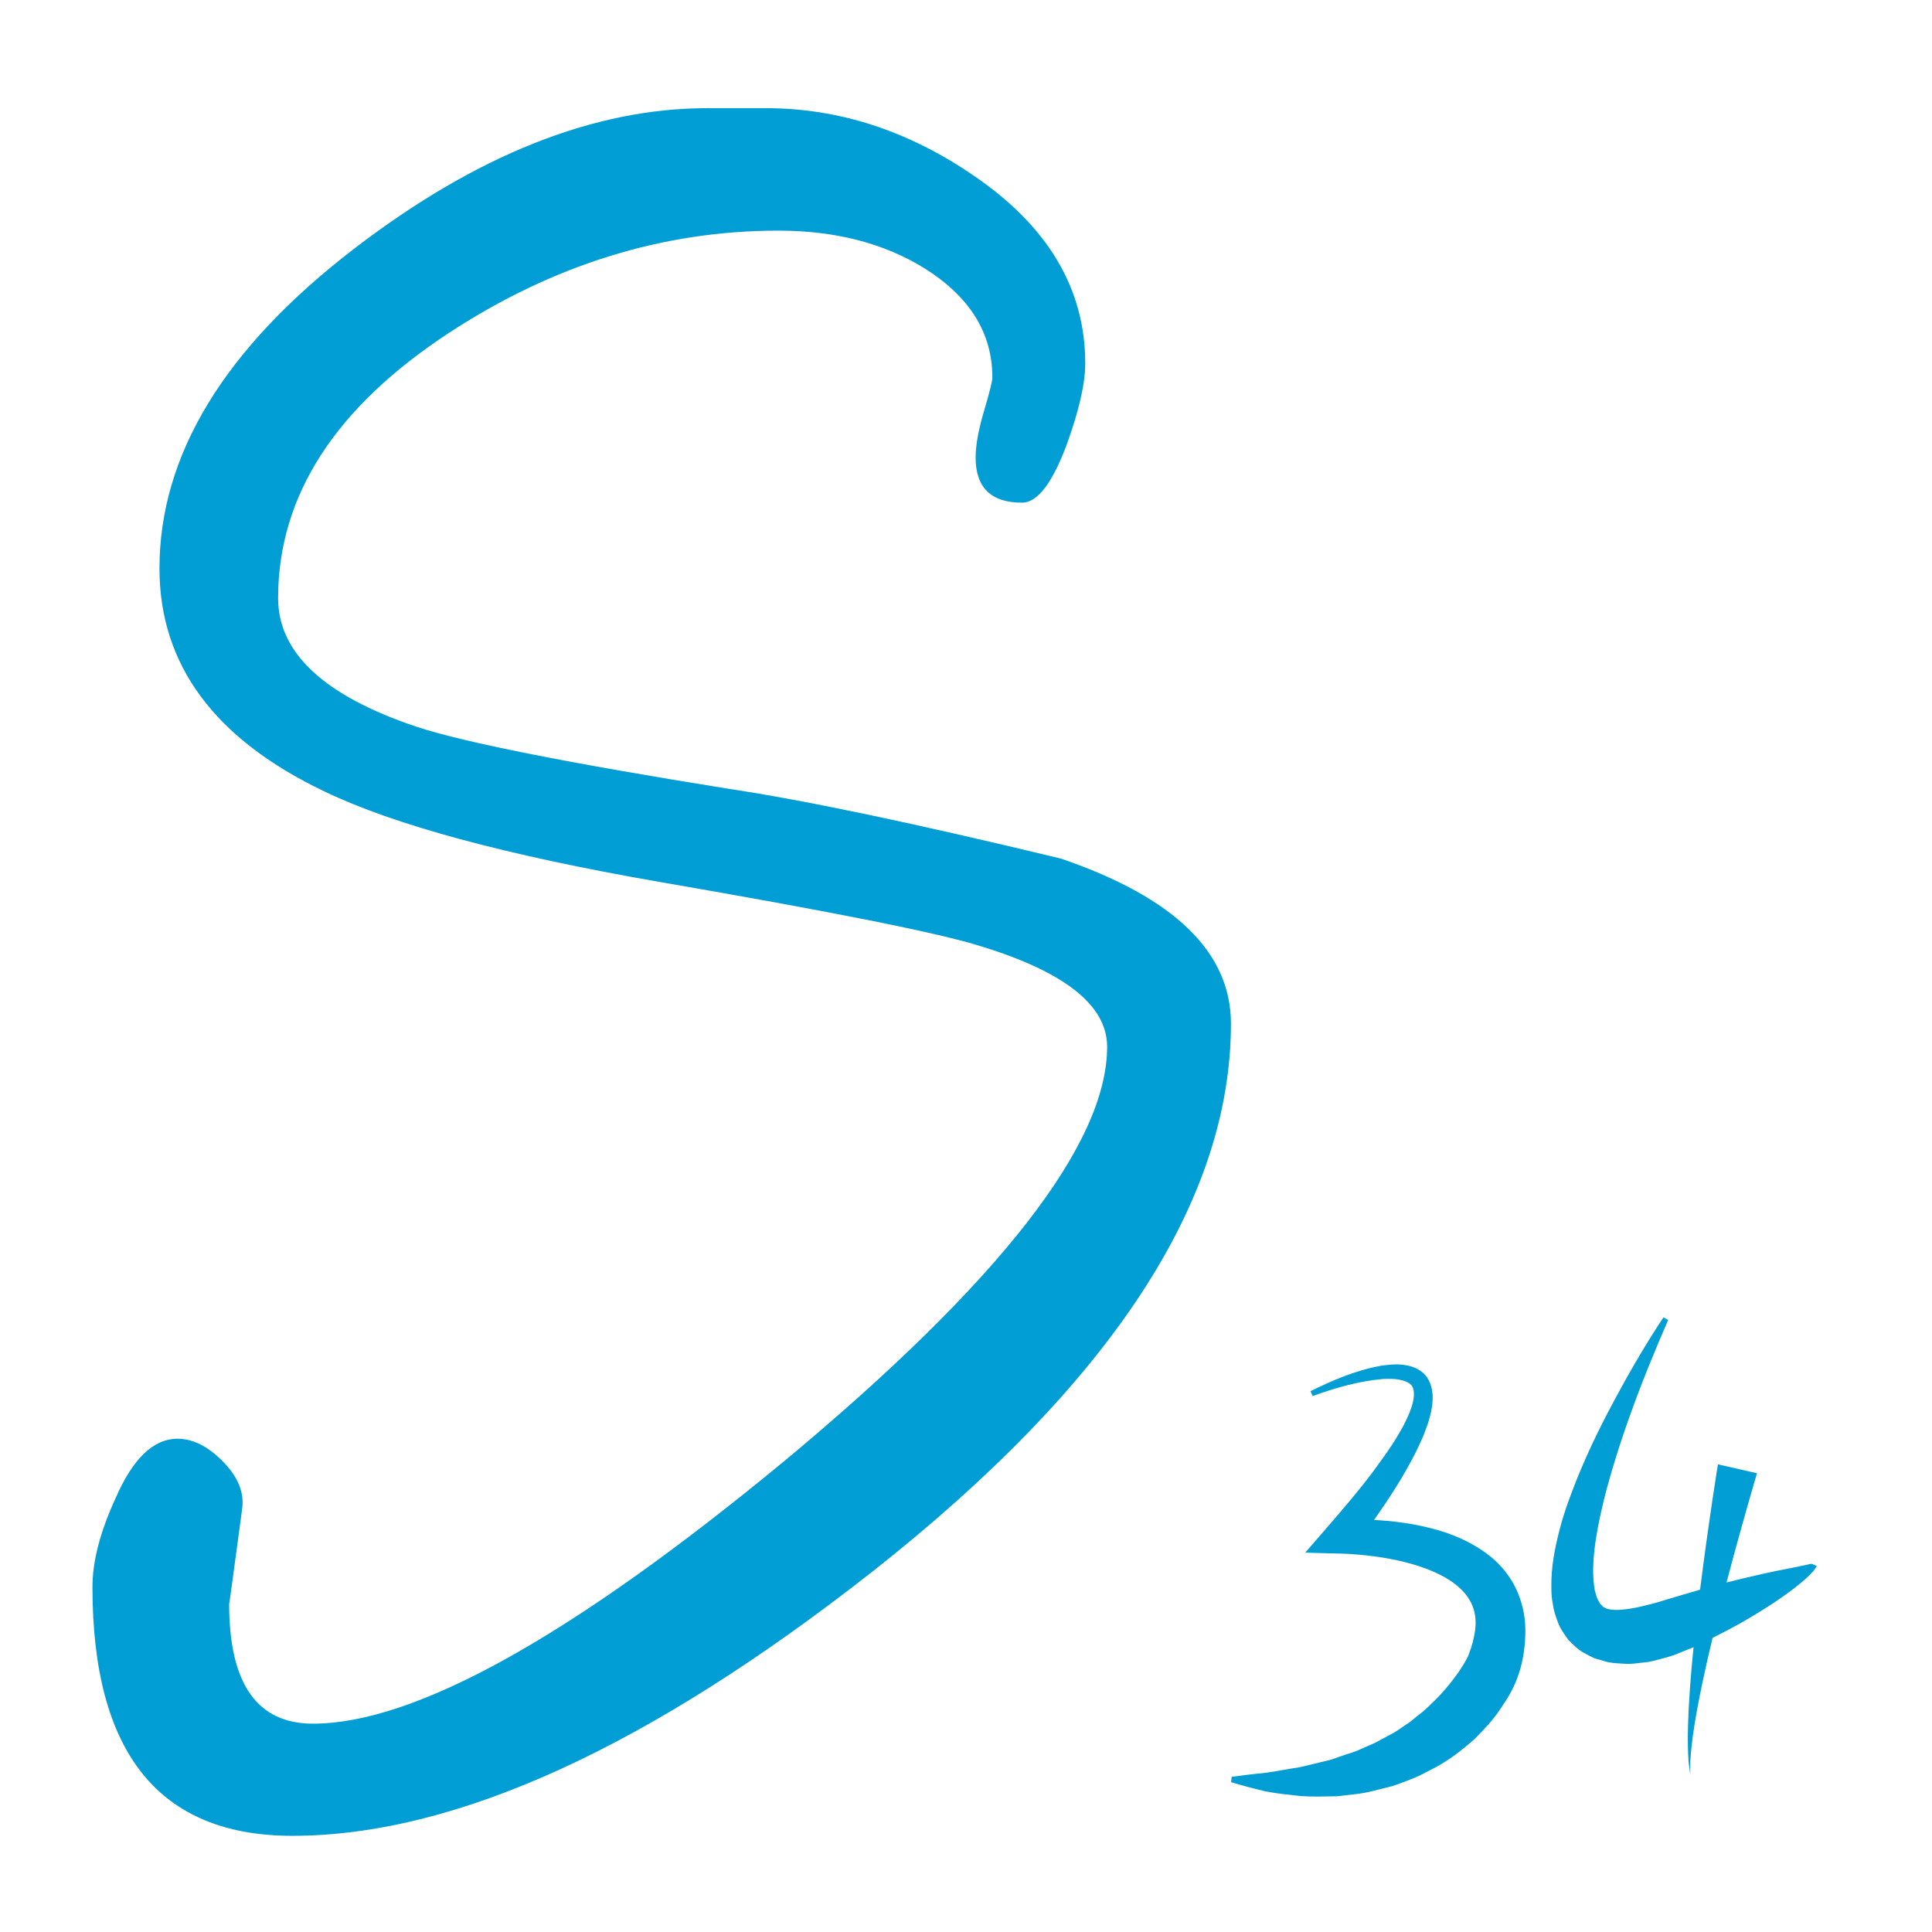 <svg xmlns="http://www.w3.org/2000/svg" id="Calque_1" viewBox="0 0 512 512"><defs><style>.cls-1{fill:#009ed4;}</style></defs><g><path class="cls-1" d="m393.66,411.48c-6.11-4.38-12.7-6.3-19.1-7.5-3.21-.58-6.41-.94-9.6-1.13-.29-.02-.56-.01-.84-.03,2.08-2.96,4.12-5.96,6.05-9.06,1.76-2.83,3.42-5.74,4.95-8.75.76-1.51,1.45-3.08,2.14-4.64.61-1.63,1.26-3.22,1.69-4.99.47-1.72.79-3.58.71-5.61-.11-1.99-.75-4.43-2.63-6.03-1.84-1.53-3.92-1.94-5.75-2.11-1.87-.16-3.6.08-5.31.31-6.74,1.22-12.79,3.84-18.68,6.74l.58,1.29c6.02-2.2,12.36-3.98,18.52-4.51,1.52-.06,3.06-.11,4.42.16,1.35.25,2.55.73,3.16,1.41.61.64.76,1.62.73,2.82-.08,1.21-.41,2.59-.95,3.94-.46,1.36-1.18,2.73-1.85,4.08-.76,1.34-1.51,2.69-2.35,4.01-1.67,2.64-3.53,5.2-5.41,7.76-3.79,5.1-7.98,9.98-12.17,14.82l-6.07,7.01,9.7.26c2.67.07,5.66.35,8.47.71,2.84.37,5.65.88,8.36,1.57,5.39,1.37,10.58,3.46,14.1,6.55,3.52,3.12,4.91,6.71,4.43,11.11-.25,2.2-.84,4.5-1.76,6.87-.53,1.36-2.12,3.92-3.59,5.86-1.51,2.06-3.21,4.04-5.03,5.9-.91.94-1.89,1.8-2.83,2.71-.96.89-2.07,1.61-3.06,2.5-.98.91-2.16,1.54-3.24,2.32-1.09.78-2.22,1.51-3.44,2.09l-3.59,1.94-3.79,1.66c-1.25.62-2.59,1.02-3.93,1.43l-4.02,1.4c-2.77.63-5.57,1.39-8.43,2.02-2.89.39-5.8,1.04-8.77,1.43-2.97.28-5.99.64-9.07,1.09l-.16,1.41c2.96.89,5.99,1.69,9.06,2.42,3.08.6,6.22.91,9.39,1.26,3.18.22,6.39.11,9.63.05,3.21-.42,6.51-.57,9.7-1.45l4.83-1.21c1.6-.47,3.15-1.13,4.72-1.73,1.59-.57,3.11-1.3,4.6-2.11,1.49-.81,3.06-1.49,4.47-2.47,2.92-1.79,5.6-3.96,8.18-6.25,2.44-2.45,4.83-4.97,6.77-7.89,2.01-2.98,3.74-5.61,5.11-10.01,1.02-3.37,1.54-7.09,1.53-10.94-.02-3.85-.93-7.98-2.82-11.63-1.87-3.67-4.7-6.66-7.72-8.84Z"></path><path class="cls-1" d="m480.15,414.41s-.1.01-.3.04c-.05-.02-.52.11-1.03.23-1.08.22-2.67.55-4.7.97-4.06.75-9.79,2.02-16.57,3.72,4.13-15.73,8.07-28.94,8.07-28.94l-10.35-2.37s-2.54,15.59-4.73,33.22c-1.42.41-2.84.81-4.32,1.26-1.86.56-3.78,1.13-5.73,1.71-1.88.6-3.66,1.04-5.51,1.47-3.54.84-7.06,1.21-8.8.68-.57,0-.75-.38-1.23-.5-.21-.11-.32-.37-.52-.53-.18-.18-.43-.32-.55-.67-.32-.58-.72-1.15-.89-2.03-.11-.41-.26-.79-.36-1.22l-.2-1.4c-.49-3.81-.12-8.26.56-12.59.69-4.35,1.71-8.71,2.81-12.9,2.28-8.39,4.93-16.2,7.38-22.83,2.44-6.65,4.76-12.09,6.33-15.93,1.63-3.81,2.57-5.99,2.57-5.99l-1.24-.69s-5.41,7.87-12.24,20.52c-3.43,6.32-7.28,13.8-10.68,22.27-1.69,4.24-3.38,8.68-4.61,13.47-1.23,4.79-2.29,9.81-2.18,15.48,0,1.41.1,2.86.42,4.4.17,1.49.73,3.09,1.32,4.69.57,1.57,1.7,3.2,2.8,4.66,1.35,1.33,2.73,2.82,4.42,3.59.82.45,1.66.91,2.49,1.27l2.46.71c1.72.55,3.2.58,4.73.68,1.58.15,2.98.07,4.33-.12,1.35-.17,2.81-.24,4-.58,2.47-.65,4.95-1.2,7.06-2.17,1.09-.44,2.16-.87,3.23-1.3.14-.07.28-.13.42-.2-.77,7.66-1.32,14.99-1.47,20.86-.12,3.88,0,7.12.14,9.37.29,2.24.46,3.52.46,3.52,0,0,0-1.28,0-3.53.16-2.24.45-5.42,1.06-9.21,1.02-6.54,2.79-14.89,4.85-23.45,2.7-1.35,5.3-2.71,7.68-4.06,3.14-1.79,5.97-3.55,8.46-5.18,2.47-1.65,4.6-3.18,6.29-4.54,1.71-1.37,3-2.51,3.85-3.46.82-.78,1.41-1.93,1.33-1.84l-1.31-.53Z"></path></g><path class="cls-1" d="m281.09,227.52c-38.72-9.34-67.99-15.49-87.81-18.45-42.59-6.83-70.15-12.3-82.68-16.4-24.6-8.2-36.9-19.59-36.9-34.17,0-27.11,15.15-50.57,45.44-70.39,27.56-17.99,56.61-26.99,87.13-26.99,15.03,0,27.9,3.31,38.61,9.91,12.07,7.52,18.11,17.19,18.11,29.04,0,.91-.74,3.87-2.22,8.88-1.48,5.01-2.22,9.1-2.22,12.3,0,7.97,4.1,11.96,12.31,11.96,4.1,0,8.09-5.24,11.95-15.72,3.19-8.88,4.79-15.95,4.79-21.18,0-19.82-9.91-36.44-29.73-49.88-17.3-11.84-35.64-17.77-55.01-17.77h-15.38c-30.07,0-61.27,12.42-93.62,37.24-34.4,26.42-51.6,54.67-51.6,84.74,0,25.51,14.58,45.22,43.74,59.11,18.45,8.88,47.95,16.85,88.49,23.92,46.25,7.97,74.72,13.67,85.43,17.09,22.32,6.83,33.48,15.71,33.48,26.65,0,25.74-28.47,62.3-85.42,109.68-56.27,46.47-97.95,69.7-125.05,69.7-14.81,0-22.21-10.59-22.21-31.78,0,.46,1.14-7.86,3.42-24.94.68-4.33-.96-8.54-4.96-12.64-3.98-4.1-8.03-6.15-12.13-6.15-6.37,0-11.84,5.23-16.4,15.71-4.1,8.88-6.15,16.74-6.15,23.58,0,43.96,17.66,65.94,52.96,65.94,43.05,0,94.31-23.35,153.76-70.04,63.32-49.88,94.99-98.29,94.99-145.21,0-18.91-15.03-33.48-45.11-43.74Z"></path></svg>